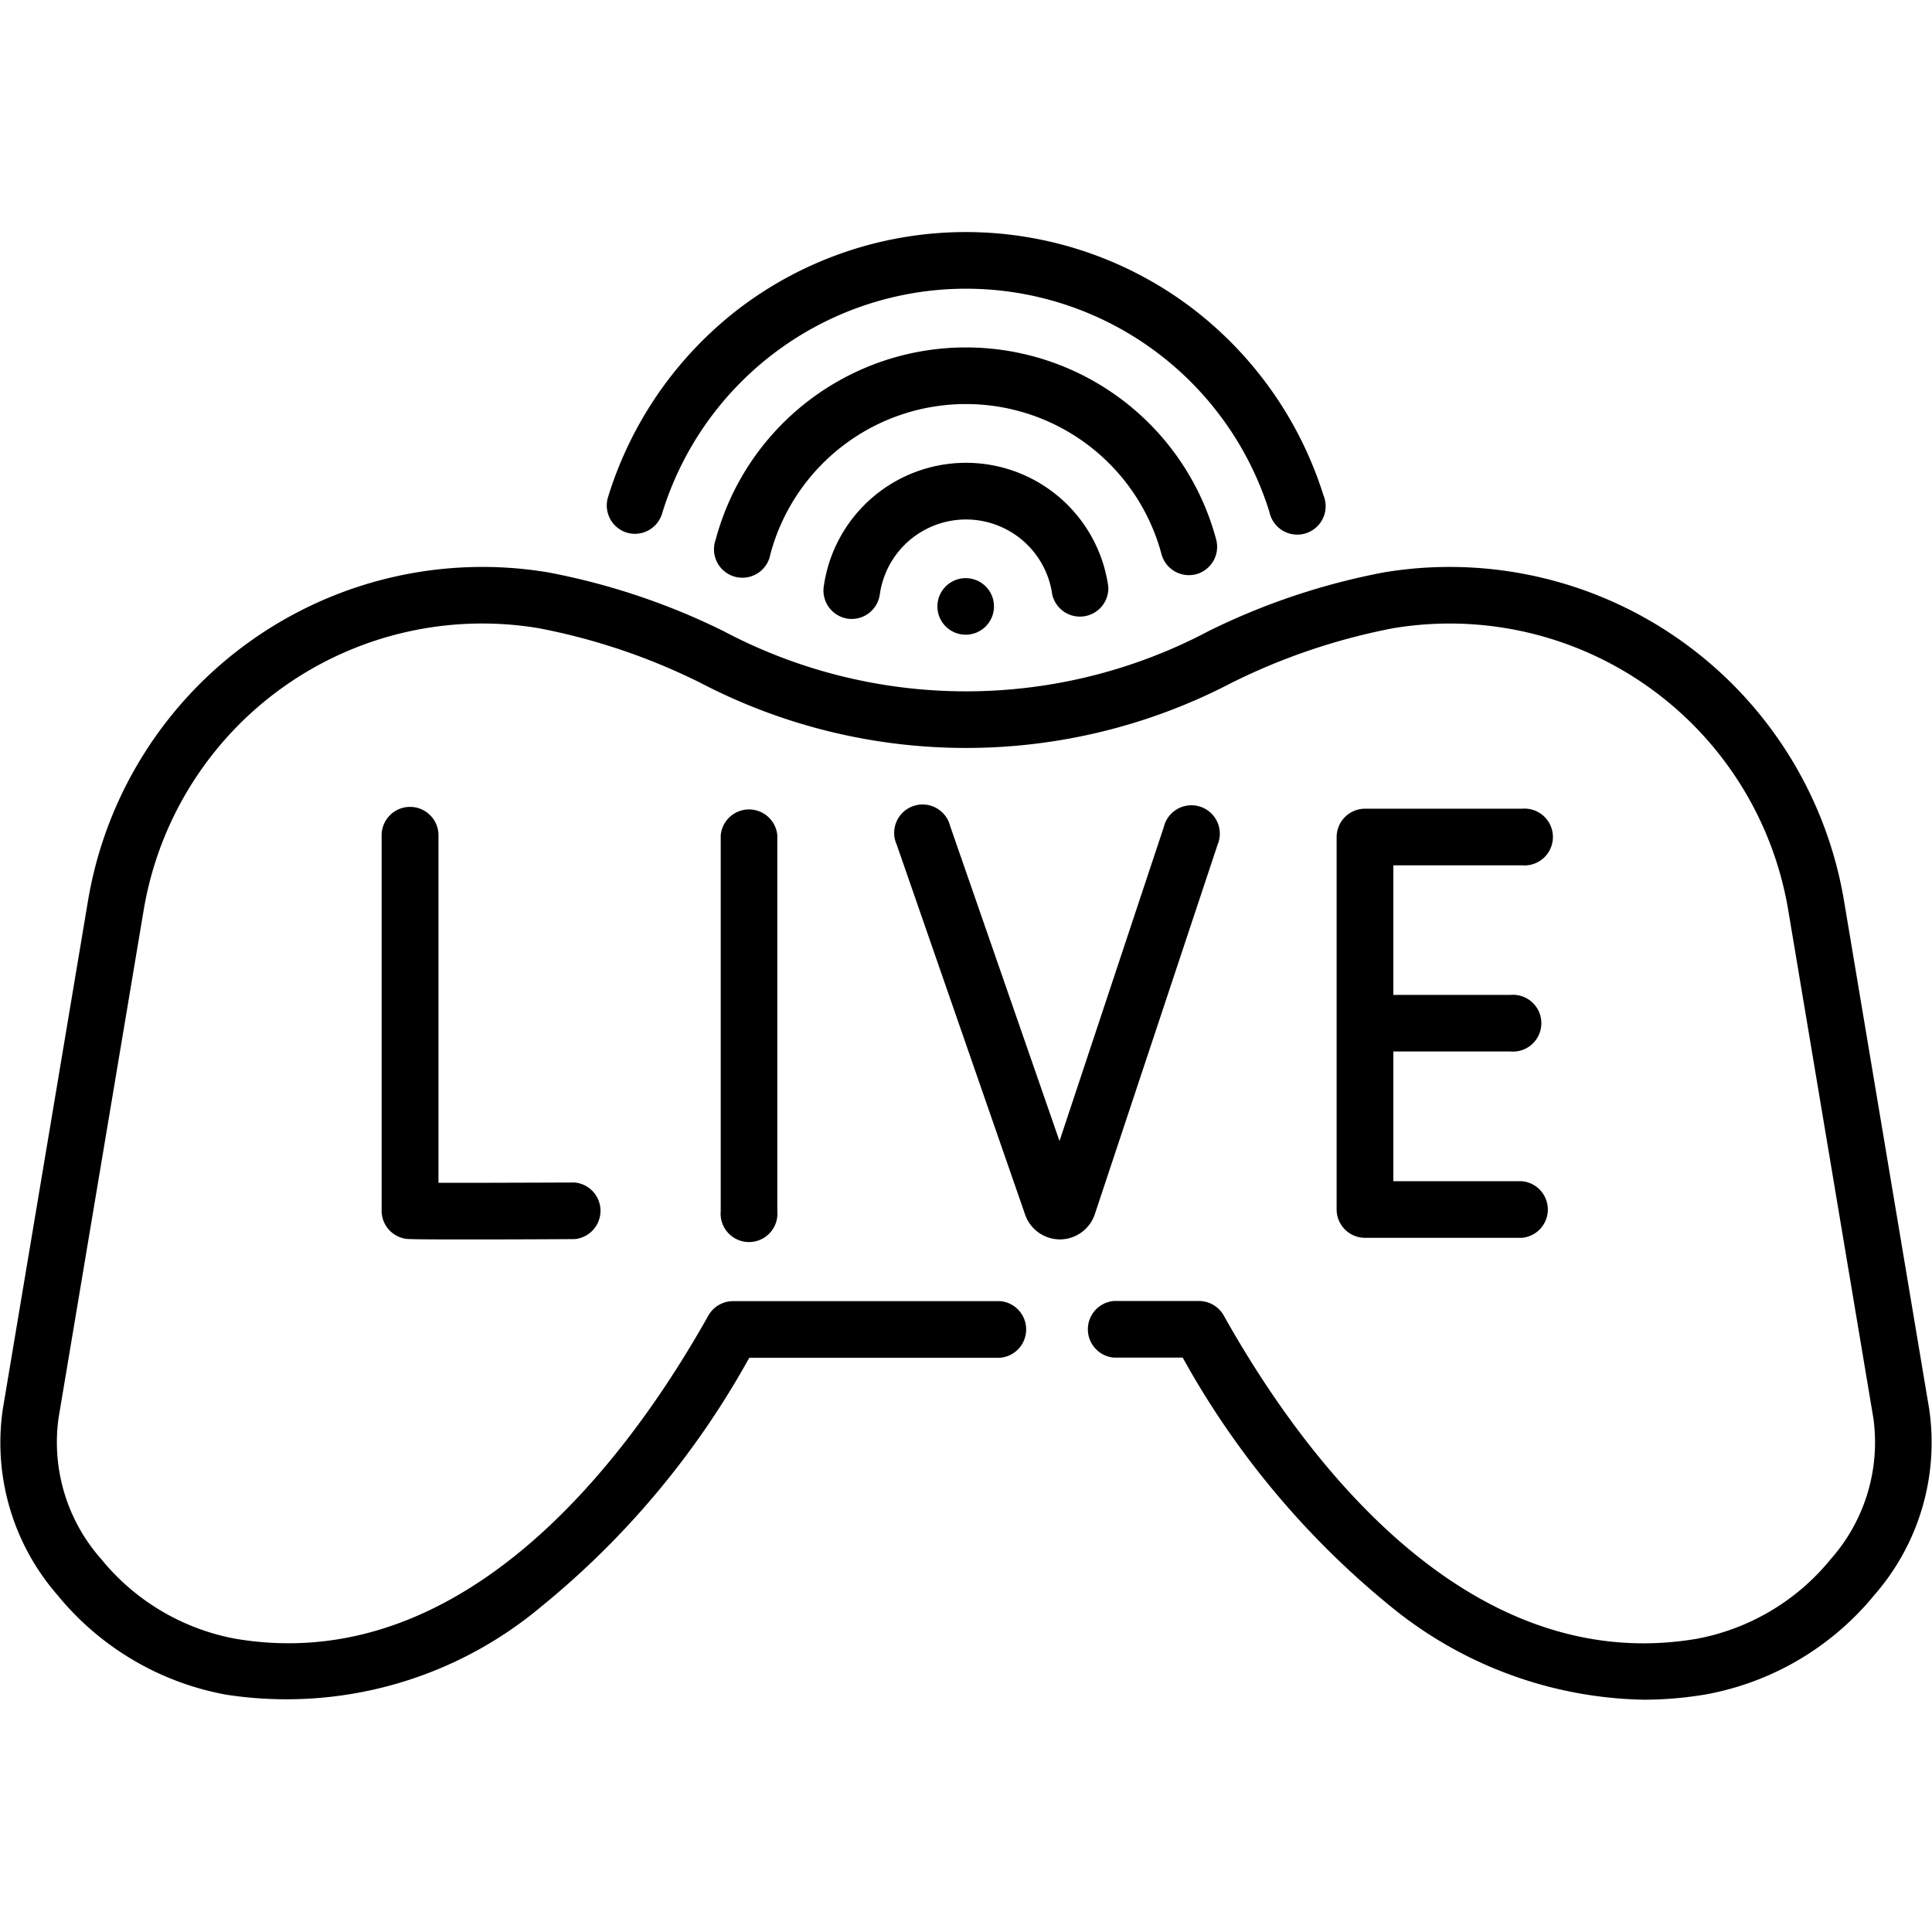 <svg xmlns="http://www.w3.org/2000/svg" xmlns:xlink="http://www.w3.org/1999/xlink" width="68" height="68" viewBox="0 0 68 68">
  <defs>
    <clipPath id="clip-path">
      <rect id="Rectangle_9294" data-name="Rectangle 9294" width="68" height="68" transform="translate(35.395 35)" fill="#fff" stroke="#707070" stroke-width="1"/>
    </clipPath>
  </defs>
  <g id="Games-icon" transform="translate(-35.395 -35)" clip-path="url(#clip-path)">
    <g id="streaming" transform="translate(35.395 35)">
      <path id="Path_32600" data-name="Path 32600" d="M14.432,28.4a1,1,0,0,0-1,1V42.616a1,1,0,0,0,.828.982c.073.012.152.026,1.914.026.871,0,2.155,0,4.051-.012a1,1,0,0,0,0-1.992h0c-1.458.006-3.58.013-4.792.011V29.4a1,1,0,0,0-1-1Z"/>
      <path id="Path_32601" data-name="Path 32601" d="M25.367,29.4V42.627a1,1,0,1,0,1.992,0V29.4a1,1,0,0,0-1.992,0Z"/>
      <path id="Path_32602" data-name="Path 32602" d="M53.568,30.456a1,1,0,1,0,0-1.992H48.045a1,1,0,0,0-1,1V42.567a1,1,0,0,0,1,1h5.523a1,1,0,0,0,0-1.992H49.041V37.009h4.12a1,1,0,1,0,0-1.992h-4.12V30.456h4.527Z"/>
      <path id="Path_32603" data-name="Path 32603" d="M38.533,42.739l4.319-13a1,1,0,1,0-1.891-.628L37.291,40.16,33.442,29.073a1,1,0,1,0-1.882.653l4.525,13.036a1.3,1.3,0,0,0,1.22.861h.009a1.3,1.3,0,0,0,1.219-.884Z"/>
      <path id="Path_32604" data-name="Path 32604" d="M37.035,20.924a1,1,0,0,0,1.974-.27,5.056,5.056,0,0,0-10.017,0,1,1,0,0,0,.852,1.122,1.01,1.01,0,0,0,.136.009,1,1,0,0,0,.986-.861,3.064,3.064,0,0,1,6.069,0Z"/>
      <path id="Path_32605" data-name="Path 32605" d="M42.1,20.211a1,1,0,0,0,.706-1.219,9.117,9.117,0,0,0-17.616,0,1,1,0,1,0,1.925.513,7.125,7.125,0,0,1,13.766,0,1,1,0,0,0,1.219.706Z"/>
      <path id="Path_32606" data-name="Path 32606" d="M22.058,18.746a1,1,0,0,0,1.243-.663,11.186,11.186,0,0,1,21.378-.065,1,1,0,1,0,1.9-.592,13.285,13.285,0,0,0-4.7-6.639,13.177,13.177,0,0,0-15.8.023A13.28,13.28,0,0,0,21.4,17.5,1,1,0,0,0,22.058,18.746Z"/>
      <path id="Path_32607" data-name="Path 32607" d="M67.9,49.586l-3-17.9A14.075,14.075,0,0,0,48.714,20.145a24,24,0,0,0-6.163,2.061,18.25,18.25,0,0,1-17.1,0,24,24,0,0,0-6.163-2.061A14.075,14.075,0,0,0,3.1,31.689l-3,17.9a8.157,8.157,0,0,0,1.921,6.55,9.976,9.976,0,0,0,5.951,3.51,13.958,13.958,0,0,0,11.1-3.12,29.969,29.969,0,0,0,7.3-8.741h8.835a1,1,0,0,0,0-1.992H25.8a1,1,0,0,0-.869.509C22.22,51.138,16.458,59.047,8.3,57.681a7.958,7.958,0,0,1-4.74-2.809,6.2,6.2,0,0,1-1.5-4.957l3-17.9A12.081,12.081,0,0,1,18.958,22.11a22.071,22.071,0,0,1,5.679,1.915,20.206,20.206,0,0,0,18.727,0,22.06,22.06,0,0,1,5.679-1.915,12.082,12.082,0,0,1,13.894,9.908l3,17.9a6.2,6.2,0,0,1-1.5,4.957,7.957,7.957,0,0,1-4.74,2.809C51.541,59.047,45.78,51.138,43.071,46.3a1,1,0,0,0-.869-.509H39.2a1,1,0,0,0,0,1.992h2.427a29.971,29.971,0,0,0,7.3,8.741,14.48,14.48,0,0,0,8.919,3.3,13.182,13.182,0,0,0,2.182-.184,9.976,9.976,0,0,0,5.951-3.51A8.157,8.157,0,0,0,67.9,49.586Z"/>
      <circle id="Ellipse_2049" data-name="Ellipse 2049" cx="0.996" cy="0.996" r="0.996" transform="translate(32.993 20.348)"/>
    </g>
  </g>
</svg>
